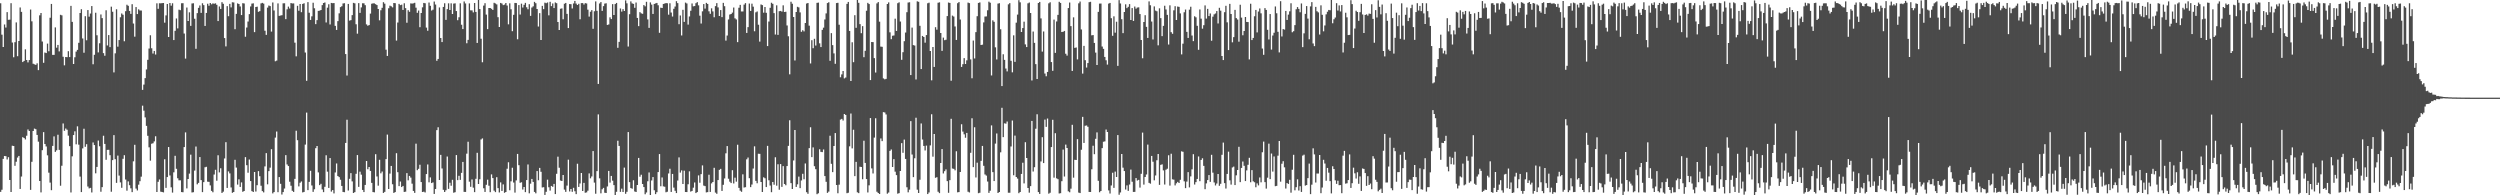<svg xmlns="http://www.w3.org/2000/svg" width="1920" height="150"><path d="M0 2.489h1v144.880H0zM1 26.600h1v119.135H1zM2 36.088h1v85.919H2zM3 18.809h1v100.981H3zM4 21.157h1v98.782H4zM5 9.329h1v113.130H5zM6 15.195h1v105.542H6zM7 15.087h1v123.175H7zM8 2.432h1v145.017H8zM9 32.673h1v79.265H9zM10 43.962h1v68.188H10zM11 32.398h1v94.953H11zM12 17.177h1v107.033H12zM13 43.160h1v77.839H13zM14 31.504h1v88.248H14zM15 5.727h1v139.366H15zM16 9.139h1v126.437H16zM17 47.677h1v57.691H17zM18 46.782h1v59.251H18zM19 37.880h1v69.210H19zM20 46.096h1v58.171H20zM21 47.931h1v51.477H21zM22 46.125h1v54.501H22zM23 7.312h1v138.482H23zM24 16.374h1v107.911H24zM25 48.949h1v51.661H25zM26 49.413h1v49.369H26zM27 49.813h1v49.414H27zM28 48.638h1v54.990H28zM29 53.869h1v54.949H29zM30 11.774h1v127.248H30zM31 9.961h1v137.824H31zM32 31.890h1v83.448H32zM33 48.233h1v53.258H33zM34 40.342h1v70.262H34zM35 40.740h1v71.750H35zM36 33.501h1v85.811H36zM37 39.372h1v93.216H37zM38 13.643h1v126.570H38zM39 3.045h1v143.036H39zM40 42.152h1v69.899H40zM41 42.131h1v62.610H41zM42 21.046h1v95.567H42zM43 36.628h1v78.825H43zM44 34.512h1v68.951H44zM45 39.474h1v75.628H45zM46 11.359h1v131.260H46zM47 11.782h1v115.516H47zM48 43.576h1v51.255H48zM49 50.193h1v50.255H49zM50 43.768h1v54.963H50zM51 43.950h1v55.671H51zM52 39.310h1v64.858H52zM53 43.834h1v68.377H53zM54 4.485h1v143.349H54zM55 16.802h1v103.284H55zM56 49.167h1v54.585H56zM57 43.964h1v56.902H57zM58 39.642h1v71.226H58zM59 38.297h1v58.710H59zM60 32.870h1v78.219H60zM61 9.982h1v125.657H61zM62 7.049h1v140.438H62zM63 29.535h1v84.459H63zM64 40.506h1v58.341H64zM65 12.422h1v100.299H65zM66 30.899h1v79.848H66zM67 7.740h1v135.493H67zM68 12.799h1v131.883H68zM69 10.383h1v133.896H69zM70 4.636h1v143.169H70zM71 49.332h1v60.061H71zM72 42.082h1v69.314H72zM73 9.802h1v123.323H73zM74 27.102h1v101.109H74zM75 40.221h1v67.729H75zM76 33.240h1v79.087H76zM77 11.112h1v136.128H77zM78 13.906h1v129.803H78zM79 40.810h1v63.434H79zM80 42.812h1v67.716H80zM81 7.871h1v114.860H81zM82 34.925h1v80.184H82zM83 26.948h1v88.123H83zM84 36.218h1v82.956H84zM85 5.116h1v142.126H85zM86 8.993h1v113.988H86zM87 55.583h1v48.219H87zM88 40.969h1v81.276H88zM89 7.139h1v133.308H89zM90 35.852h1v83.624H90zM91 30.772h1v104.070H91zM92 13.239h1v126.825H92zM93 10.322h1v133.928H93zM94 11.337h1v110.646H94zM95 31.682h1v87.520H95zM96 8.615h1v129.281H96zM97 3.640h1v142.798H97zM98 4.450h1v134.871H98zM99 8.403h1v133.823H99zM100 10.658h1v133.988H100zM101 3.214h1v144.340H101zM102 18.079h1v105.846H102zM103 28.162h1v83.039H103zM104 5.439h1v139.416H104zM105 10.824h1v135.455H105zM106 7.185h1v134.629H106zM107 8.062h1v131.080H107zM108 8.081h1v127.601H108zM109 69.019h1v12.130H109zM110 64.990h1v19.993H110zM111 60.029h1v30.117H111zM112 53.373h1v43.293H112zM113 45.911h1v58.397H113zM114 37.264h1v75.902H114zM115 27.081h1v96.312H115zM116 37.082h1v73.325H116zM117 41.132h1v68.871H117zM118 39.096h1v69.520H118zM119 41.862h1v62.774H119zM120 2.550h1v144.897H120zM121 6.757h1v132.846H121zM122 2.526h1v135.279H122zM123 2.547h1v144.644H123zM124 2.407h1v145.048H124zM125 2.312h1v145.464H125zM126 17.405h1v104.924H126zM127 11.842h1v132.465H127zM128 3.067h1v132.939H128zM129 28.412h1v84.509H129zM130 2.298h1v132.437H130zM131 4.330h1v139.546H131zM132 2.507h1v145.433H132zM133 30.771h1v101.559H133zM134 23.665h1v96.013H134zM135 14.167h1v115.487H135zM136 21.820h1v115.074H136zM137 7.418h1v131.087H137zM138 7.843h1v130.641H138zM139 2.515h1v144.969H139zM140 2.458h1v145.208H140zM141 25.777h1v87.195H141zM142 45.002h1v56.671H142zM143 5.811h1v138.899H143zM144 16.118h1v121.354H144zM145 9.450h1v123.875H145zM146 19.871h1v98.899H146zM147 2.677h1v145.155H147zM148 2.491h1v145.142H148zM149 14.411h1v116.623H149zM150 37.456h1v75.056H150zM151 10.068h1v131.487H151zM152 6.065h1v134.401H152zM153 4.213h1v116.403H153zM154 9.898h1v128.432H154zM155 2.498h1v145.079H155zM156 3.966h1v135.923H156zM157 19.918h1v108.553H157zM158 9.911h1v118.186H158zM159 2.870h1v136.650H159zM160 4.411h1v135.247H160zM161 2.307h1v140.099H161zM162 3.336h1v143.231H162zM163 2.595h1v145.070H163zM164 2.846h1v131.206H164zM165 2.571h1v127.855H165zM166 3.671h1v135.109H166zM167 16.172h1v103.064H167zM168 4.957h1v127.469H168zM169 6.837h1v122.384H169zM170 1.677h1v146.483H170zM171 2.909h1v144.302H171zM172 29.253h1v92.446H172zM173 35.641h1v73.562H173zM174 4.713h1v139.642H174zM175 12.448h1v119.203H175zM176 2.948h1v130.221H176zM177 5.690h1v138.303H177zM178 1.718h1v146.341H178zM179 1.876h1v145.603H179zM180 22.446h1v100.257H180zM181 10.648h1v118.094H181zM182 2.620h1v139.162H182zM183 3.088h1v134.649H183zM184 4.978h1v138.589H184zM185 11.562h1v128.543H185zM186 2.447h1v144.843H186zM187 2.668h1v144.029H187zM188 28.223h1v92.430H188zM189 21.171h1v105.709H189zM190 16.539h1v116.101H190zM191 10.835h1v111.692H191zM192 4.946h1v134.115H192zM193 2.784h1v144.006H193zM194 2.544h1v144.904H194zM195 24.686h1v107.393H195zM196 5.364h1v141.756H196zM197 5.114h1v137.115H197zM198 9.072h1v122.380H198zM199 8.564h1v126.733H199zM200 2.595h1v140.071H200zM201 2.177h1v144.628H201zM202 2.746h1v145.032H202zM203 23.610h1v104.204H203zM204 26.776h1v90.838H204zM205 5.846h1v135.725H205zM206 4.229h1v127.223H206zM207 4.702h1v124.078H207zM208 24.288h1v90.281H208zM209 1.913h1v146.597H209zM210 8.028h1v139.470H210zM211 47.057h1v58.616H211zM212 46.550h1v54.446H212zM213 2.587h1v145.035H213zM214 12.204h1v123.789H214zM215 11.910h1v129.242H215zM216 11.650h1v137.761H216zM217 2.556h1v144.945H217zM218 2.506h1v142.263H218zM219 14.700h1v104.458H219zM220 7.191h1v119.126H220zM221 5.073h1v122.444H221zM222 6.564h1v133.032H222zM223 2.333h1v140.303H223zM224 2.641h1v143.904H224zM225 2.617h1v144.798H225zM226 32.785h1v104.592H226zM227 43.282h1v57.118H227zM228 4.442h1v103.223H228zM229 8.266h1v134.892H229zM230 3.048h1v137.295H230zM231 9.367h1v129.984H231zM232 3.008h1v144.774H232zM233 2.518h1v144.875H233zM234 40.324h1v70.728H234zM235 62.038h1v24.445H235zM236 1.645h1v144.364H236zM237 9.759h1v129.923H237zM238 15.327h1v115.832H238zM239 12.528h1v129.906H239zM240 2.077h1v145.294H240zM241 6.353h1v139.013H241zM242 18.541h1v95.280H242zM243 15.453h1v96.696H243zM244 8.369h1v124.057H244zM245 8.209h1v133.957H245zM246 7.695h1v133.455H246zM247 3.939h1v141.572H247zM248 2.291h1v145.284H248zM249 1.906h1v141.577H249zM250 17.272h1v101.956H250zM251 5.905h1v125.914H251zM252 3.286h1v141.054H252zM253 18.780h1v102.621H253zM254 2.254h1v144.883H254zM255 2.433h1v143.545H255zM256 2.337h1v146.181H256zM257 19.845h1v112.590H257zM258 22.993h1v102.559H258zM259 16.255h1v118.973H259zM260 10.220h1v125.825H260zM261 5.465h1v132.564H261zM262 4.816h1v137.997H262zM263 2.646h1v144.761H263zM264 2.477h1v145.119H264zM265 41.505h1v68.256H265zM266 58.025h1v33.939H266zM267 3.008h1v143.344H267zM268 15.840h1v121.502H268zM269 15.460h1v117.530H269zM270 11.642h1v127.654H270zM271 2.185h1v146.058H271zM272 2.564h1v144.979H272zM273 18.616h1v114.886H273zM274 25.882h1v93.215H274zM275 2.420h1v141.093H275zM276 9.888h1v121.938H276zM277 5.663h1v128.482H277zM278 2.512h1v143.356H278zM279 2.535h1v144.952H279zM280 3.979h1v138.038H280zM281 18.727h1v104.936H281zM282 19.782h1v110.224H282zM283 19.255h1v108.996H283zM284 10.448h1v120.814H284zM285 2.878h1v137.547H285zM286 2.568h1v144.918H286zM287 2.626h1v145.066H287zM288 3.216h1v115.185H288zM289 3.886h1v131.616H289zM290 6.895h1v135.694H290zM291 15.617h1v107.133H291zM292 7.887h1v125.234H292zM293 5.987h1v125.726H293zM294 1.678h1v146.487H294zM295 2.812h1v144.522H295zM296 38.152h1v84.042H296zM297 42.932h1v60.420H297zM298 6.344h1v138.812H298zM299 4.356h1v128.958H299zM300 4.869h1v122.555H300zM301 5.664h1v135.864H301zM302 2.288h1v145.902H302zM303 2.458h1v145.027H303zM304 31.166h1v86.484H304zM305 17.304h1v114.938H305zM306 2.985h1v139.958H306zM307 3.941h1v135.472H307zM308 3.603h1v140.063H308zM309 7.648h1v135.148H309zM310 2.533h1v144.866H310zM311 6.246h1v140.975H311zM312 17.436h1v115.529H312zM313 7.849h1v130.662H313zM314 9.061h1v126.033H314zM315 2.595h1v133.823H315zM316 2.788h1v138.277H316zM317 2.537h1v144.087H317zM318 2.132h1v145.978H318zM319 5.893h1v104.428H319zM320 9.835h1v120.881H320zM321 8.116h1v121.529H321zM322 20.885h1v105.624H322zM323 9.959h1v129.856H323zM324 5.608h1v141.827H324zM325 2.255h1v144.960H325zM326 2.522h1v145.266H326zM327 21.221h1v112.456H327zM328 23.618h1v102.680H328zM329 1.929h1v138.111H329zM330 4.445h1v131.775H330zM331 8.065h1v132.550H331zM332 7.427h1v132.655H332zM333 1.202h1v147.725H333zM334 3.495h1v141.665H334zM335 46.693h1v53.247H335zM336 45.271h1v52.467H336zM337 5.713h1v132.550H337zM338 29.188h1v89.766H338zM339 32.292h1v97.067H339zM340 5.345h1v140.421H340zM341 2.510h1v144.933H341zM342 15.247h1v130.856H342zM343 7.014h1v113.187H343zM344 2.581h1v142.482H344zM345 7.704h1v132.638H345zM346 2.570h1v140.070H346zM347 10.769h1v127.337H347zM348 2.765h1v145.258H348zM349 2.567h1v145.055H349zM350 8.481h1v110.625H350zM351 15.537h1v122.799H351zM352 13.236h1v121.782H352zM353 2.555h1v135.606H353zM354 18.971h1v113.777H354zM355 22.342h1v102.020H355zM356 1.124h1v146.245H356zM357 2.657h1v144.737H357zM358 33.249h1v84.791H358zM359 30.621h1v78.255H359zM360 2.609h1v136.916H360zM361 7.960h1v135.494H361zM362 7.985h1v129.856H362zM363 9.518h1v134.585H363zM364 2.325h1v145.228H364zM365 9.163h1v128.164H365zM366 32.957h1v84.387H366zM367 0.000h1v141.302H367zM368 6.952h1v130.737H368zM369 29.728h1v77.374H369zM370 47.821h1v58.470H370zM371 4.294h1v140.296H371zM372 2.461h1v144.967H372zM373 11.198h1v130.720H373zM374 22.380h1v115.582H374zM375 6.169h1v136.495H375zM376 6.143h1v141.449H376zM377 6.761h1v127.195H377zM378 7.648h1v129.090H378zM379 2.131h1v144.319H379zM380 2.657h1v144.905H380zM381 3.353h1v132.728H381zM382 13.218h1v131.256H382zM383 20.760h1v127.046H383zM384 2.267h1v137.840H384zM385 2.716h1v143.915H385zM386 3.936h1v137.663H386zM387 3.551h1v144.509H387zM388 2.327h1v145.147H388zM389 4.268h1v125.307H389zM390 18.706h1v105.930H390zM391 2.542h1v143.578H391zM392 7.110h1v132.161H392zM393 23.973h1v104.858H393zM394 11.352h1v128.853H394zM395 2.263h1v145.662H395zM396 2.378h1v136.146H396zM397 30.181h1v88.051H397zM398 3.890h1v122.962H398zM399 11.141h1v129.244H399zM400 2.824h1v137.141H400zM401 5.808h1v139.775H401zM402 3.708h1v139.899H402zM403 2.226h1v145.343H403zM404 5.605h1v132.682H404zM405 7.106h1v119.210H405zM406 3.242h1v145.245H406zM407 12.211h1v128.853H407zM408 5.803h1v131.620H408zM409 4.863h1v134.846H409zM410 1.443h1v145.979H410zM411 2.461h1v146.042H411zM412 6.926h1v124.464H412zM413 20.359h1v118.107H413zM414 10.085h1v118.862H414zM415 30.700h1v101.248H415zM416 4.519h1v139.430H416zM417 6.990h1v136.796H417zM418 2.057h1v147.650H418zM419 2.479h1v144.832H419zM420 1.908h1v136.060H420zM421 11.771h1v132.046H421zM422 1.402h1v144.972H422zM423 4.693h1v138.110H423zM424 2.649h1v140.791H424zM425 6.195h1v135.063H425zM426 1.901h1v147.121H426zM427 2.472h1v131.016H427zM428 16.921h1v103.415H428zM429 23.039h1v105.756H429zM430 6.719h1v131.922H430zM431 6.452h1v132.546H431zM432 14.776h1v119.609H432zM433 2.892h1v142.735H433zM434 2.234h1v145.131H434zM435 10.641h1v131.888H435zM436 21.547h1v101.091H436zM437 3.129h1v143.939H437zM438 3.231h1v141.930H438zM439 6.482h1v140.827H439zM440 2.681h1v141.563H440zM441 0.742h1v146.150H441zM442 2.779h1v146.317H442zM443 3.841h1v121.925H443zM444 2.900h1v140.644H444zM445 14.800h1v126.101H445zM446 2.384h1v130.461H446zM447 2.359h1v144.314H447zM448 3.498h1v136.925H448zM449 2.388h1v145.626H449zM450 2.640h1v145.140H450zM451 7.419h1v139.018H451zM452 12.753h1v120.438H452zM453 9.013h1v127.968H453zM454 7.783h1v127.722H454zM455 22.097h1v93.936H455zM456 8.672h1v131.588H456zM457 1.061h1v147.740H457zM458 8.270h1v123.181H458zM459 64.436h1v23.422H459zM460 2.643h1v134.323H460zM461 1.600h1v146.860H461zM462 8.356h1v136.985H462zM463 4.731h1v139.548H463zM464 2.761h1v145.236H464zM465 2.506h1v145.695H465zM466 19.163h1v124.030H466zM467 18.766h1v112.529H467zM468 13.329h1v126.930H468zM469 14.655h1v120.454H469zM470 3.167h1v135.588H470zM471 11.523h1v130.640H471zM472 3.102h1v146.898H472zM473 2.276h1v145.044H473zM474 36.729h1v71.372H474zM475 32.147h1v79.930H475zM476 6.494h1v140.859H476zM477 8.914h1v135.994H477zM478 7.011h1v140.434H478zM479 8.473h1v120.269H479zM480 0.314h1v148.537H480zM481 2.546h1v144.751H481zM482 35.733h1v65.695H482zM483 10.930h1v128.953H483zM484 1.091h1v143.346H484zM485 2.604h1v142.327H485zM486 2.970h1v135.470H486zM487 6.004h1v141.047H487zM488 1.957h1v145.496H488zM489 13.798h1v128.267H489zM490 20.081h1v101.234H490zM491 9.297h1v126.449H491zM492 10.222h1v123.952H492zM493 10.580h1v130.717H493zM494 3.913h1v139.758H494zM495 4.862h1v144.351H495zM496 1.402h1v146.429H496zM497 14.890h1v124.319H497zM498 21.388h1v111.055H498zM499 1.828h1v148.172H499zM500 3.543h1v135.032H500zM501 10.720h1v125.279H501zM502 3.013h1v143.088H502zM503 2.588h1v146.506H503zM504 2.233h1v145.355H504zM505 4.022h1v128.128H505zM506 25.202h1v93.121H506zM507 5.884h1v137.149H507zM508 6.156h1v130.158H508zM509 3.006h1v140.133H509zM510 2.722h1v140.679H510zM511 2.337h1v145.321H511zM512 2.497h1v144.770H512zM513 11.246h1v121.996H513zM514 2.490h1v127.082H514zM515 9.605h1v137.776H515zM516 12.676h1v120.890H516zM517 6.753h1v137.321H517zM518 5.033h1v141.501H518zM519 0.937h1v147.344H519zM520 2.419h1v136.222H520zM521 18.561h1v102.302H521zM522 11.878h1v120.662H522zM523 27.229h1v103.632H523zM524 7.503h1v133.832H524zM525 16.787h1v114.279H525zM526 2.018h1v145.436H526zM527 2.656h1v144.863H527zM528 18.908h1v122.619H528zM529 12.667h1v118.934H529zM530 8.259h1v138.906H530zM531 2.672h1v143.957H531zM532 4.883h1v139.249H532zM533 4.677h1v135.471H533zM534 2.481h1v145.807H534zM535 1.620h1v145.883H535zM536 4.103h1v130.613H536zM537 12.010h1v128.333H537zM538 18.057h1v115.689H538zM539 8.703h1v118.317H539zM540 3.142h1v139.415H540zM541 6.612h1v136.353H541zM542 2.216h1v145.539H542zM543 2.998h1v144.546H543zM544 8.711h1v125.492H544zM545 10.578h1v136.811H545zM546 6.391h1v134.443H546zM547 8.738h1v131.024H547zM548 13.270h1v115.588H548zM549 4.689h1v143.249H549zM550 2.417h1v146.412H550zM551 5.657h1v132.636H551zM552 12.302h1v118.130H552zM553 7.712h1v121.972H553zM554 13.141h1v133.481H554zM555 2.180h1v139.765H555zM556 4.742h1v132.329H556zM557 31.178h1v86.583H557zM558 27.304h1v84.899H558zM559 14.971h1v122.274H559zM560 11.146h1v128.379H560zM561 10.743h1v129.842H561zM562 9.662h1v121.042H562zM563 5.778h1v135.147H563zM564 14.078h1v122.388H564zM565 14.967h1v124.556H565zM566 32.355h1v78.823H566zM567 5.958h1v138.345H567zM568 3.755h1v142.677H568zM569 8.807h1v138.482H569zM570 8.781h1v125.088H570zM571 3.523h1v140.524H571zM572 2.390h1v141.377H572zM573 25.294h1v97.086H573zM574 20.817h1v100.183H574zM575 2.726h1v134.110H575zM576 8.379h1v135.360H576zM577 2.813h1v138.890H577zM578 5.135h1v124.307H578zM579 24.035h1v88.344H579zM580 9.493h1v129.402H580zM581 8.816h1v131.944H581zM582 18.976h1v99.117H582zM583 31.929h1v86.251H583zM584 3.444h1v136.344H584zM585 3.931h1v143.520H585zM586 9.747h1v126.450H586zM587 5.374h1v131.512H587zM588 9.822h1v133.844H588zM589 35.388h1v76.626H589zM590 16.561h1v121.899H590zM591 5.999h1v136.507H591zM592 2.119h1v145.466H592zM593 2.915h1v136.847H593zM594 10.070h1v131.821H594zM595 26.495h1v94.265H595zM596 4.081h1v138.510H596zM597 26.771h1v99.370H597zM598 8.623h1v137.081H598zM599 8.374h1v117.611H599zM600 8.896h1v134.640H600zM601 4.114h1v123.463H601zM602 9.196h1v132.126H602zM603 9.013h1v133.262H603zM604 19.574h1v107.955H604zM605 27.870h1v84.140H605zM606 57.074h1v35.293H606zM607 1.331h1v139.336H607zM608 2.849h1v142.322H608zM609 13.060h1v110.182H609zM610 46.414h1v53.411H610zM611 9.240h1v134.345H611zM612 5.209h1v136.377H612zM613 5.674h1v129.964H613zM614 9.544h1v134.930H614zM615 24.423h1v114.192H615zM616 23.194h1v110.309H616zM617 24.115h1v113.548H617zM618 17.665h1v107.891H618zM619 2.722h1v144.908H619zM620 2.284h1v146.572H620zM621 19.711h1v94.036H621zM622 48.726h1v49.024H622zM623 30.886h1v89.804H623zM624 36.994h1v76.201H624zM625 29.775h1v97.860H625zM626 34.971h1v94.960H626zM627 2.223h1v146.928H627zM628 1.976h1v146.448H628zM629 33.302h1v81.348H629zM630 36.152h1v80.485H630zM631 22.936h1v93.879H631zM632 21.244h1v93.546H632zM633 14.958h1v120.258H633zM634 10.315h1v129.333H634zM635 2.350h1v145.780H635zM636 1.732h1v145.423H636zM637 46.705h1v57.524H637zM638 25.443h1v100.339H638zM639 34.667h1v97.543H639zM640 41.016h1v71.089H640zM641 48.979h1v53.235H641zM642 2.364h1v139.719H642zM643 2.154h1v146.252H643zM644 19.014h1v122.795H644zM645 59.350h1v32.528H645zM646 57.117h1v34.157H646zM647 54.522h1v38.036H647zM648 60.199h1v27.335H648zM649 59.531h1v28.751H649zM650 2.975h1v145.415H650zM651 1.462h1v146.570H651zM652 23.733h1v88.633H652zM653 62.188h1v24.983H653zM654 32.446h1v81.517H654zM655 47.749h1v51.879H655zM656 11.691h1v123.601H656zM657 21.348h1v102.967H657zM658 0.000h1v147.700H658zM659 2.128h1v146.195H659zM660 18.546h1v109.519H660zM661 25.507h1v102.733H661zM662 20.076h1v117.604H662zM663 43.910h1v64.180H663zM664 39.025h1v86.090H664zM665 8.219h1v129.324H665zM666 2.191h1v145.647H666zM667 3.121h1v139.209H667zM668 61.486h1v29.165H668zM669 32.266h1v97.053H669zM670 32.351h1v100.856H670zM671 44.647h1v61.022H671zM672 55.706h1v35.138H672zM673 2.617h1v144.636H673zM674 1.594h1v146.641H674zM675 16.631h1v132.374H675zM676 35.807h1v70.528H676zM677 35.937h1v72.455H677zM678 60.215h1v25.890H678zM679 60.929h1v25.461H679zM680 60.580h1v27.321H680zM681 3.072h1v145.642H681zM682 1.821h1v146.048H682zM683 24.817h1v91.074H683zM684 30.105h1v84.699H684zM685 27.420h1v100.822H685zM686 27.259h1v94.935H686zM687 14.358h1v117.481H687zM688 23.750h1v110.745H688zM689 2.438h1v146.289H689zM690 1.776h1v146.546H690zM691 16.517h1v114.786H691zM692 45.914h1v64.008H692zM693 40.070h1v77.287H693zM694 31.635h1v75.571H694zM695 24.969h1v97.086H695zM696 9.366h1v134.433H696zM697 1.928h1v145.764H697zM698 1.724h1v143.960H698zM699 57.674h1v35.365H699zM700 21.223h1v97.445H700zM701 34.671h1v101.347H701zM702 34.991h1v86.543H702zM703 61.028h1v29.374H703zM704 1.023h1v144.632H704zM705 1.369h1v146.862H705zM706 19.802h1v118.224H706zM707 53.068h1v41.773H707zM708 27.621h1v79.546H708zM709 28.406h1v83.666H709zM710 32.765h1v82.815H710zM711 26.916h1v84.883H711zM712 2.522h1v146.525H712zM713 2.037h1v145.755H713zM714 39.163h1v72.498H714zM715 61.677h1v26.074H715zM716 36.096h1v84.222H716zM717 51.381h1v51.556H717zM718 20.899h1v115.667H718zM719 22.771h1v113.330H719zM720 2.097h1v145.142H720zM721 1.803h1v146.537H721zM722 25.349h1v99.831H722zM723 39.089h1v75.389H723zM724 28.875h1v104.360H724zM725 30.853h1v100.642H725zM726 30.522h1v99.564H726zM727 12.351h1v126.780H727zM728 1.930h1v146.132H728zM729 2.229h1v136.124H729zM730 61.985h1v29.239H730zM731 11.962h1v117.476H731zM732 12.691h1v117.007H732zM733 20.326h1v110.505H733zM734 30.652h1v85.506H734zM735 2.480h1v145.229H735zM736 1.585h1v145.944H736zM737 14.999h1v117.099H737zM738 51.420h1v44.039H738zM739 49.286h1v51.800H739zM740 44.666h1v58.516H740zM741 49.168h1v56.597H741zM742 46.319h1v55.782H742zM743 2.005h1v145.226H743zM744 2.410h1v145.411H744zM745 45.620h1v71.722H745zM746 60.110h1v30.698H746zM747 31.114h1v97.254H747zM748 44.900h1v52.863H748zM749 24.689h1v111.617H749zM750 12.455h1v112.470H750zM751 2.238h1v146.131H751zM752 1.858h1v146.157H752zM753 34.541h1v88.994H753zM754 34.287h1v77.802H754zM755 17.193h1v110.149H755zM756 12.709h1v121.281H756zM757 12.604h1v122.235H757zM758 7.887h1v131.556H758zM759 1.283h1v146.835H759zM760 2.106h1v144.359H760zM761 57.971h1v38.315H761zM762 15.631h1v116.569H762zM763 16.728h1v122.319H763zM764 36.348h1v73.929H764zM765 45.672h1v56.821H765zM766 2.768h1v145.455H766zM767 2.457h1v144.976H767zM768 22.493h1v94.474H768zM769 66.110h1v16.660H769zM770 41.661h1v63.659H770zM771 45.972h1v48.761H771zM772 52.660h1v42.297H772zM773 54.847h1v38.470H773zM774 3.344h1v144.653H774zM775 2.383h1v145.623H775zM776 46.718h1v65.786H776zM777 55.538h1v37.044H777zM778 27.141h1v107.484H778zM779 47.537h1v56.609H779zM780 17.430h1v118.523H780zM781 11.226h1v125.928H781zM782 0.162h1v148.221H782zM783 1.800h1v145.676H783zM784 24.600h1v108.995H784zM785 21.565h1v103.391H785zM786 16.632h1v124.234H786zM787 34.106h1v75.128H787zM788 36.162h1v85.194H788zM789 2.575h1v141.821H789zM790 1.941h1v146.025H790zM791 10.000h1v132.953H791zM792 61.815h1v31.062H792zM793 24.219h1v107.544H793zM794 32.916h1v95.492H794zM795 49.262h1v49.585H795zM796 60.689h1v27.044H796zM797 2.304h1v145.209H797zM798 1.506h1v147.433H798zM799 14.149h1v109.879H799zM800 39.614h1v65.771H800zM801 24.178h1v101.060H801zM802 56.474h1v35.394H802zM803 58.568h1v38.874H803zM804 55.241h1v35.814H804zM805 2.535h1v146.219H805zM806 1.761h1v146.250H806zM807 47.692h1v65.235H807zM808 54.399h1v37.611H808zM809 15.070h1v121.401H809zM810 40.605h1v61.682H810zM811 16.503h1v120.452H811zM812 11.393h1v126.248H812zM813 1.379h1v147.180H813zM814 2.278h1v146.121H814zM815 24.592h1v114.546H815zM816 24.379h1v90.524H816zM817 23.755h1v111.816H817zM818 41.288h1v69.766H818zM819 42.723h1v70.916H819zM820 6.192h1v140.753H820zM821 1.959h1v145.683H821zM822 20.071h1v124.809H822zM823 54.464h1v41.407H823zM824 13.328h1v123.117H824zM825 36.775h1v85.957H825zM826 36.476h1v86.417H826zM827 45.611h1v61.240H827zM828 2.572h1v145.336H828zM829 1.196h1v147.095H829zM830 22.617h1v92.375H830zM831 56.520h1v33.211H831zM832 35.229h1v74.563H832zM833 46.226h1v50.338H833zM834 51.876h1v44.488H834zM835 48.451h1v48.942H835zM836 1.674h1v145.723H836zM837 1.408h1v146.024H837zM838 27.156h1v102.822H838zM839 26.945h1v84.994H839zM840 32.975h1v85.454H840zM841 40.387h1v66.202H841zM842 49.911h1v51.779H842zM843 9.107h1v129.757H843zM844 2.778h1v144.885H844zM845 2.697h1v144.015H845zM846 35.743h1v78.039H846zM847 37.516h1v71.344H847zM848 43.732h1v64.861H848zM849 46.298h1v53.180H849zM850 49.630h1v51.737H850zM851 2.791h1v143.438H851zM852 2.242h1v146.377H852zM853 13.964h1v128.461H853zM854 27.476h1v105.198H854zM855 12.559h1v131.732H855zM856 25.071h1v106.718H856zM857 16.673h1v119.286H857zM858 50.587h1v53.151H858zM859 0.122h1v149.435H859zM860 2.639h1v145.157H860zM861 14.750h1v103.499H861zM862 25.465h1v103.322H862zM863 9.208h1v122.165H863zM864 3.324h1v142.236H864zM865 6.224h1v136.174H865zM866 5.240h1v141.334H866zM867 3.194h1v138.505H867zM868 15.369h1v114.886H868zM869 6.200h1v133.351H869zM870 16.086h1v131.323H870zM871 5.044h1v142.312H871zM872 6.648h1v130.083H872zM873 5.779h1v132.887H873zM874 5.618h1v132.542H874zM875 10.792h1v133.285H875zM876 30.719h1v102.767H876zM877 44.736h1v57.113H877zM878 16.916h1v124.838H878zM879 11.665h1v124.278H879zM880 20.611h1v113.404H880zM881 29.134h1v81.943H881zM882 1.059h1v139.383H882zM883 4.057h1v137.004H883zM884 16.531h1v103.246H884zM885 30.291h1v93.912H885zM886 4.911h1v133.606H886zM887 8.132h1v126.624H887zM888 8.650h1v114.422H888zM889 34.840h1v83.408H889zM890 6.390h1v135.578H890zM891 13.920h1v112.709H891zM892 27.747h1v98.475H892zM893 19.878h1v110.990H893zM894 4.420h1v137.285H894zM895 7.276h1v123.064H895zM896 11.412h1v118.195H896zM897 34.217h1v85.035H897zM898 4.074h1v138.470H898zM899 24.745h1v93.348H899zM900 25.970h1v111.782H900zM901 7.914h1v130.054H901zM902 4.745h1v137.630H902zM903 15.348h1v125.448H903zM904 5.019h1v134.632H904zM905 5.257h1v135.298H905zM906 10.297h1v127.791H906zM907 41.784h1v74.451H907zM908 33.542h1v83.055H908zM909 9.445h1v129.820H909zM910 7.344h1v137.117H910zM911 24.457h1v115.012H911zM912 29.123h1v103.086H912zM913 7.438h1v136.506H913zM914 5.181h1v130.286H914zM915 27.298h1v102.769H915zM916 31.602h1v86.825H916zM917 12.489h1v129.208H917zM918 13.319h1v126.560H918zM919 19.814h1v117.618H919zM920 38.237h1v81.923H920zM921 7.282h1v131.867H921zM922 14.324h1v108.495H922zM923 21.992h1v99.531H923zM924 19.364h1v108.001H924zM925 4.164h1v141.148H925zM926 14.262h1v126.577H926zM927 6.789h1v131.507H927zM928 12.320h1v122.137H928zM929 10.352h1v129.321H929zM930 31.296h1v87.607H930zM931 12.810h1v119.802H931zM932 10.986h1v129.127H932zM933 10.336h1v132.093H933zM934 8.510h1v132.429H934zM935 18.005h1v115.613H935zM936 5.986h1v136.688H936zM937 8.215h1v132.929H937zM938 42.985h1v75.921H938zM939 46.106h1v63.435H939zM940 9.372h1v131.249H940zM941 4.438h1v140.348H941zM942 17.158h1v116.432H942zM943 38.461h1v77.996H943zM944 2.979h1v135.536H944zM945 10.776h1v130.998H945zM946 32.522h1v96.090H946zM947 28.494h1v99.449H947zM948 7.555h1v134.571H948zM949 13.946h1v120.712H949zM950 15.003h1v115.552H950zM951 32.014h1v80.744H951zM952 3.612h1v136.289H952zM953 13.493h1v115.504H953zM954 27.085h1v96.967H954zM955 23.805h1v103.549H955zM956 13.069h1v125.991H956zM957 16.841h1v114.047H957zM958 16.950h1v109.622H958zM959 45.596h1v75.600H959zM960 2.877h1v137.109H960zM961 30.759h1v99.906H961zM962 29.111h1v110.131H962zM963 12.491h1v127.482H963zM964 7.635h1v136.173H964zM965 24.881h1v115.967H965zM966 8.867h1v133.509H966zM967 6.502h1v129.791H967zM968 10.221h1v129.804H968zM969 37.254h1v79.671H969zM970 42.086h1v66.673H970zM971 6.261h1v133.637H971zM972 7.633h1v137.211H972zM973 22.862h1v113.587H973zM974 30.287h1v80.069H974zM975 10.805h1v126.766H975zM976 38.100h1v79.837H976zM977 27.277h1v104.509H977zM978 25.133h1v95.014H978zM979 4.969h1v138.042H979zM980 10.201h1v132.540H980zM981 24.425h1v95.105H981zM982 40.223h1v68.082H982zM983 0.933h1v138.570H983zM984 28.013h1v97.740H984zM985 22.314h1v101.469H985zM986 22.733h1v105.780H986zM987 8.398h1v136.392H987zM988 15.292h1v125.300H988zM989 11.216h1v130.048H989zM990 8.726h1v129.343H990zM991 2.509h1v145.455H991zM992 24.764h1v105.609H992zM993 23.951h1v94.932H993zM994 19.302h1v126.892H994zM995 7.097h1v136.690H995zM996 5.443h1v132.284H996zM997 6.832h1v139.509H997zM998 9.441h1v133.561H998zM999 2.653h1v144.775H999zM1000 36.198h1v83.287H1000zM1001 25.577h1v93.196H1001zM1002 10.647h1v131.883H1002zM1003 4.680h1v137.469H1003zM1004 14.294h1v122.500H1004zM1005 30.154h1v95.505H1005zM1006 4.913h1v144.161H1006zM1007 1.659h1v140.141H1007zM1008 33.356h1v80.567H1008zM1009 35.450h1v83.130H1009zM1010 5.257h1v134.910H1010zM1011 8.647h1v124.635H1011zM1012 9.547h1v123.751H1012zM1013 26.511h1v92.511H1013zM1014 4.093h1v144.302H1014zM1015 11.355h1v132.653H1015zM1016 24.039h1v98.685H1016zM1017 19.546h1v106.055H1017zM1018 10.984h1v127.811H1018zM1019 8.999h1v119.952H1019zM1020 7.637h1v124.951H1020zM1021 7.890h1v131.196H1021zM1022 0.000h1v148.530H1022zM1023 17.843h1v109.853H1023zM1024 14.781h1v115.016H1024zM1025 13.475h1v125.031H1025zM1026 2.433h1v138.787H1026zM1027 8.071h1v130.710H1027zM1028 4.156h1v138.094H1028zM1029 8.820h1v133.322H1029zM1030 3.896h1v144.483H1030zM1031 40.315h1v79.261H1031zM1032 32.821h1v83.027H1032zM1033 9.783h1v131.296H1033zM1034 13.293h1v127.438H1034zM1035 26.935h1v111.368H1035zM1036 26.787h1v91.777H1036zM1037 0.145h1v144.209H1037zM1038 3.173h1v137.547H1038zM1039 36.934h1v91.849H1039zM1040 21.926h1v111.169H1040zM1041 8.230h1v128.864H1041zM1042 9.214h1v123.077H1042zM1043 15.959h1v125.195H1043zM1044 9.393h1v126.100H1044zM1045 2.947h1v143.713H1045zM1046 11.121h1v118.254H1046zM1047 25.344h1v104.414H1047zM1048 11.471h1v121.419H1048zM1049 11.006h1v131.742H1049zM1050 11.972h1v123.362H1050zM1051 10.437h1v131.649H1051zM1052 10.662h1v130.291H1052zM1053 3.298h1v141.984H1053zM1054 14.506h1v105.465H1054zM1055 32.813h1v89.043H1055zM1056 7.771h1v130.253H1056zM1057 13.435h1v126.247H1057zM1058 0.222h1v146.729H1058zM1059 5.250h1v140.553H1059zM1060 11.008h1v133.883H1060zM1061 3.494h1v144.733H1061zM1062 39.172h1v76.594H1062zM1063 43.292h1v59.563H1063zM1064 10.138h1v130.051H1064zM1065 15.950h1v124.162H1065zM1066 38.044h1v89.836H1066zM1067 39.105h1v66.601H1067zM1068 2.744h1v141.815H1068zM1069 13.862h1v132.287H1069zM1070 41.151h1v72.374H1070zM1071 29.044h1v87.080H1071zM1072 9.724h1v129.847H1072zM1073 20.122h1v112.056H1073zM1074 11.656h1v120.512H1074zM1075 29.781h1v89.041H1075zM1076 2.534h1v142.510H1076zM1077 19.733h1v109.394H1077zM1078 30.484h1v86.131H1078zM1079 11.384h1v111.357H1079zM1080 5.737h1v138.563H1080zM1081 16.173h1v123.681H1081zM1082 13.614h1v124.328H1082zM1083 6.253h1v131.845H1083zM1084 3.643h1v142.382H1084zM1085 20.836h1v115.092H1085zM1086 30.604h1v96.119H1086zM1087 9.262h1v126.796H1087zM1088 2.451h1v146.358H1088zM1089 8.087h1v135.176H1089zM1090 4.577h1v124.679H1090zM1091 8.543h1v136.830H1091zM1092 2.403h1v143.260H1092zM1093 10.289h1v119.715H1093zM1094 18.411h1v103.098H1094zM1095 2.487h1v144.687H1095zM1096 8.574h1v135.184H1096zM1097 13.372h1v130.356H1097zM1098 19.898h1v112.458H1098zM1099 35.379h1v80.728H1099zM1100 63.990h1v20.596H1100zM1101 63.298h1v24.250H1101zM1102 58.561h1v32.232H1102zM1103 51.624h1v46.124H1103zM1104 45.342h1v60.503H1104zM1105 36.984h1v76.527H1105zM1106 26.612h1v96.126H1106zM1107 36.993h1v72.654H1107zM1108 40.987h1v68.897H1108zM1109 38.932h1v69.368H1109zM1110 41.704h1v62.577H1110zM1111 13.963h1v114.109H1111zM1112 24.120h1v107.483H1112zM1113 19.143h1v101.220H1113zM1114 26.421h1v99.684H1114zM1115 34.222h1v86.945H1115zM1116 23.363h1v103.072H1116zM1117 26.420h1v90.103H1117zM1118 9.040h1v132.045H1118zM1119 9.655h1v135.081H1119zM1120 21.226h1v121.320H1120zM1121 7.913h1v127.608H1121zM1122 14.411h1v121.818H1122zM1123 9.132h1v116.509H1123zM1124 11.016h1v131.339H1124zM1125 8.386h1v133.219H1125zM1126 25.730h1v94.273H1126zM1127 21.474h1v101.959H1127zM1128 8.781h1v131.574H1128zM1129 10.741h1v128.517H1129zM1130 38.812h1v81.473H1130zM1131 41.720h1v62.119H1131zM1132 10.166h1v130.927H1132zM1133 23.629h1v118.349H1133zM1134 15.227h1v120.327H1134zM1135 9.152h1v124.794H1135zM1136 13.807h1v115.778H1136zM1137 13.730h1v117.508H1137zM1138 0.813h1v146.564H1138zM1139 6.417h1v140.171H1139zM1140 2.697h1v142.869H1140zM1141 5.860h1v140.015H1141zM1142 14.403h1v120.554H1142zM1143 14.137h1v122.110H1143zM1144 26.282h1v97.602H1144zM1145 2.544h1v144.972H1145zM1146 2.396h1v145.694H1146zM1147 3.697h1v140.586H1147zM1148 9.596h1v122.495H1148zM1149 2.536h1v144.918H1149zM1150 2.539h1v143.323H1150zM1151 7.394h1v134.363H1151zM1152 2.787h1v135.593H1152zM1153 1.360h1v144.891H1153zM1154 1.893h1v146.064H1154zM1155 2.683h1v131.318H1155zM1156 10.668h1v122.883H1156zM1157 19.634h1v124.916H1157zM1158 19.342h1v110.104H1158zM1159 6.757h1v138.361H1159zM1160 16.336h1v123.801H1160zM1161 1.327h1v146.882H1161zM1162 2.767h1v145.052H1162zM1163 4.056h1v131.530H1163zM1164 12.317h1v120.397H1164zM1165 2.497h1v142.017H1165zM1166 9.502h1v128.150H1166zM1167 6.134h1v127.454H1167zM1168 1.703h1v144.908H1168zM1169 2.131h1v146.654H1169zM1170 2.909h1v143.794H1170zM1171 21.631h1v116.094H1171zM1172 11.278h1v121.008H1172zM1173 2.254h1v138.299H1173zM1174 1.549h1v137.016H1174zM1175 3.097h1v138.607H1175zM1176 7.455h1v132.821H1176zM1177 2.314h1v146.442H1177zM1178 2.690h1v143.974H1178zM1179 20.946h1v106.181H1179zM1180 3.409h1v144.120H1180zM1181 4.270h1v139.676H1181zM1182 8.585h1v119.259H1182zM1183 9.716h1v130.254H1183zM1184 2.344h1v144.380H1184zM1185 1.722h1v146.649H1185zM1186 10.701h1v118.315H1186zM1187 5.748h1v134.958H1187zM1188 2.318h1v141.979H1188zM1189 2.323h1v131.036H1189zM1190 2.130h1v145.547H1190zM1191 2.778h1v141.331H1191zM1192 2.735h1v146.080H1192zM1193 2.514h1v144.975H1193zM1194 3.192h1v144.558H1194zM1195 5.277h1v135.240H1195zM1196 2.917h1v132.605H1196zM1197 5.906h1v126.016H1197zM1198 9.333h1v126.037H1198zM1199 21.404h1v112.972H1199zM1200 0.776h1v146.470H1200zM1201 13.515h1v132.233H1201zM1202 53.599h1v37.947H1202zM1203 50.518h1v45.801H1203zM1204 4.774h1v142.762H1204zM1205 4.628h1v141.560H1205zM1206 2.515h1v134.385H1206zM1207 8.174h1v134.920H1207zM1208 1.973h1v145.568H1208zM1209 2.521h1v144.860H1209zM1210 21.340h1v100.502H1210zM1211 3.554h1v134.280H1211zM1212 5.798h1v130.964H1212zM1213 2.258h1v141.251H1213zM1214 2.341h1v139.037H1214zM1215 3.660h1v142.278H1215zM1216 2.004h1v145.523H1216zM1217 30.895h1v94.061H1217zM1218 47.312h1v54.659H1218zM1219 4.957h1v106.297H1219zM1220 5.423h1v142.224H1220zM1221 3.732h1v139.120H1221zM1222 18.578h1v109.768H1222zM1223 1.008h1v146.572H1223zM1224 3.374h1v144.043H1224zM1225 37.697h1v76.781H1225zM1226 34.955h1v70.496H1226zM1227 2.522h1v143.167H1227zM1228 4.476h1v135.922H1228zM1229 15.413h1v125.474H1229zM1230 3.609h1v140.239H1230zM1231 2.807h1v145.152H1231zM1232 10.771h1v130.831H1232zM1233 21.291h1v97.265H1233zM1234 24.222h1v109.303H1234zM1235 7.014h1v126.371H1235zM1236 10.905h1v128.621H1236zM1237 4.324h1v132.040H1237zM1238 4.845h1v138.760H1238zM1239 1.978h1v146.935H1239zM1240 2.944h1v144.455H1240zM1241 23.444h1v113.819H1241zM1242 4.887h1v140.856H1242zM1243 2.421h1v141.452H1243zM1244 28.271h1v93.825H1244zM1245 2.521h1v138.481H1245zM1246 7.143h1v142.601H1246zM1247 1.973h1v145.190H1247zM1248 7.576h1v109.177H1248zM1249 12.317h1v125.917H1249zM1250 4.923h1v142.145H1250zM1251 5.910h1v133.482H1251zM1252 4.605h1v136.419H1252zM1253 4.353h1v138.153H1253zM1254 3.505h1v144.173H1254zM1255 2.464h1v144.432H1255zM1256 12.507h1v117.827H1256zM1257 26.109h1v108.519H1257zM1258 7.397h1v140.356H1258zM1259 9.804h1v118.545H1259zM1260 11.509h1v113.657H1260zM1261 6.843h1v133.566H1261zM1262 1.726h1v145.968H1262zM1263 7.612h1v140.317H1263zM1264 30.746h1v93.638H1264zM1265 36.332h1v72.956H1265zM1266 4.303h1v132.334H1266zM1267 9.716h1v119.486H1267zM1268 2.567h1v134.718H1268zM1269 3.787h1v140.853H1269zM1270 1.776h1v145.679H1270zM1271 6.357h1v136.911H1271zM1272 21.418h1v110.017H1272zM1273 3.803h1v143.030H1273zM1274 2.243h1v145.520H1274zM1275 8.409h1v136.195H1275zM1276 3.006h1v136.978H1276zM1277 1.371h1v146.459H1277zM1278 2.238h1v146.521H1278zM1279 3.139h1v136.579H1279zM1280 2.521h1v134.575H1280zM1281 11.117h1v132.504H1281zM1282 15.394h1v130.539H1282zM1283 2.481h1v145.906H1283zM1284 2.342h1v141.533H1284zM1285 2.614h1v145.135H1285zM1286 2.142h1v145.518H1286zM1287 1.769h1v136.742H1287zM1288 17.360h1v119.708H1288zM1289 6.822h1v138.433H1289zM1290 12.041h1v125.393H1290zM1291 24.669h1v95.278H1291zM1292 3.385h1v137.386H1292zM1293 2.050h1v146.780H1293zM1294 5.553h1v138.142H1294zM1295 28.828h1v92.375H1295zM1296 10.658h1v124.478H1296zM1297 2.397h1v137.464H1297zM1298 2.242h1v133.178H1298zM1299 6.990h1v133.970H1299zM1300 4.074h1v141.524H1300zM1301 2.423h1v145.999H1301zM1302 16.483h1v127.334H1302zM1303 26.435h1v97.978H1303zM1304 18.482h1v121.429H1304zM1305 4.027h1v127.855H1305zM1306 7.751h1v129.270H1306zM1307 6.749h1v130.373H1307zM1308 1.049h1v145.308H1308zM1309 3.936h1v143.380H1309zM1310 20.481h1v92.355H1310zM1311 20.308h1v119.664H1311zM1312 20.011h1v115.517H1312zM1313 2.834h1v124.419H1313zM1314 2.593h1v139.818H1314zM1315 4.931h1v137.461H1315zM1316 2.324h1v145.053H1316zM1317 2.336h1v145.098H1317zM1318 7.393h1v126.934H1318zM1319 26.863h1v90.913H1319zM1320 2.140h1v142.656H1320zM1321 2.436h1v135.299H1321zM1322 18.408h1v109.113H1322zM1323 8.922h1v134.658H1323zM1324 1.075h1v147.486H1324zM1325 5.759h1v132.508H1325zM1326 49.177h1v56.314H1326zM1327 33.020h1v80.393H1327zM1328 2.119h1v146.185H1328zM1329 6.381h1v131.764H1329zM1330 14.224h1v120.616H1330zM1331 1.784h1v141.558H1331zM1332 2.483h1v144.957H1332zM1333 28.669h1v107.970H1333zM1334 26.783h1v91.343H1334zM1335 8.409h1v139.653H1335zM1336 16.319h1v116.094H1336zM1337 3.886h1v140.930H1337zM1338 7.852h1v131.634H1338zM1339 1.590h1v147.925H1339zM1340 1.972h1v145.049H1340zM1341 26.465h1v86.780H1341zM1342 16.011h1v108.554H1342zM1343 18.254h1v115.617H1343zM1344 16.189h1v103.721H1344zM1345 4.855h1v132.970H1345zM1346 26.979h1v88.478H1346zM1347 0.370h1v149.453H1347zM1348 2.486h1v144.945H1348zM1349 30.075h1v88.083H1349zM1350 13.893h1v126.841H1350zM1351 3.144h1v140.972H1351zM1352 8.729h1v120.196H1352zM1353 31.050h1v88.096H1353zM1354 9.932h1v130.162H1354zM1355 2.275h1v146.246H1355zM1356 17.987h1v122.172H1356zM1357 43.465h1v67.051H1357zM1358 3.530h1v141.942H1358zM1359 5.779h1v136.832H1359zM1360 13.058h1v122.969H1360zM1361 7.885h1v109.626H1361zM1362 47.065h1v64.248H1362zM1363 52.034h1v42.884H1363zM1364 23.575h1v101.075H1364zM1365 22.945h1v114.110H1365zM1366 9.662h1v133.064H1366zM1367 10.272h1v129.598H1367zM1368 10.318h1v114.568H1368zM1369 9.697h1v127.586H1369zM1370 9.227h1v121.796H1370zM1371 8.755h1v109.079H1371zM1372 6.221h1v136.640H1372zM1373 15.007h1v117.565H1373zM1374 5.570h1v130.137H1374zM1375 20.849h1v114.384H1375zM1376 7.684h1v133.614H1376zM1377 9.392h1v129.717H1377zM1378 37.171h1v83.218H1378zM1379 46.142h1v54.276H1379zM1380 8.565h1v131.211H1380zM1381 19.500h1v110.501H1381zM1382 14.204h1v121.827H1382zM1383 12.783h1v127.703H1383zM1384 16.958h1v111.878H1384zM1385 4.845h1v143.889H1385zM1386 2.106h1v145.549H1386zM1387 4.238h1v140.240H1387zM1388 2.438h1v145.016H1388zM1389 2.759h1v144.091H1389zM1390 8.363h1v137.224H1390zM1391 20.396h1v114.876H1391zM1392 23.737h1v107.497H1392zM1393 2.380h1v145.068H1393zM1394 2.114h1v146.455H1394zM1395 15.335h1v121.734H1395zM1396 14.378h1v112.383H1396zM1397 4.429h1v141.738H1397zM1398 7.863h1v120.452H1398zM1399 4.463h1v137.505H1399zM1400 2.621h1v140.953H1400zM1401 2.520h1v145.364H1401zM1402 2.553h1v145.560H1402zM1403 4.874h1v131.845H1403zM1404 8.129h1v127.978H1404zM1405 10.358h1v128.417H1405zM1406 9.149h1v113.866H1406zM1407 6.003h1v139.479H1407zM1408 5.825h1v135.073H1408zM1409 1.103h1v146.334H1409zM1410 2.353h1v145.153H1410zM1411 2.403h1v141.898H1411zM1412 3.016h1v130.776H1412zM1413 3.570h1v143.577H1413zM1414 4.728h1v136.326H1414zM1415 5.589h1v130.068H1415zM1416 5.751h1v135.362H1416zM1417 1.064h1v147.712H1417zM1418 9.231h1v119.348H1418zM1419 28.246h1v93.937H1419zM1420 14.937h1v111.747H1420zM1421 7.058h1v116.419H1421zM1422 8.169h1v130.883H1422zM1423 21.994h1v109.814H1423zM1424 3.694h1v145.232H1424zM1425 1.951h1v145.573H1425zM1426 12.769h1v131.759H1426zM1427 16.833h1v116.215H1427zM1428 1.680h1v146.438H1428zM1429 2.507h1v141.389H1429zM1430 4.534h1v140.227H1430zM1431 4.860h1v135.609H1431zM1432 2.998h1v145.541H1432zM1433 2.623h1v144.766H1433zM1434 4.665h1v129.598H1434zM1435 4.991h1v134.311H1435zM1436 5.205h1v138.567H1436zM1437 9.759h1v111.791H1437zM1438 7.245h1v135.454H1438zM1439 9.323h1v130.037H1439zM1440 1.835h1v145.611H1440zM1441 2.446h1v145.098H1441zM1442 6.797h1v135.771H1442zM1443 8.757h1v126.443H1443zM1444 4.333h1v140.887H1444zM1445 5.987h1v132.310H1445zM1446 23.975h1v97.794H1446zM1447 6.300h1v139.674H1447zM1448 0.852h1v145.972H1448zM1449 14.327h1v116.486H1449zM1450 59.684h1v30.200H1450zM1451 4.132h1v129.944H1451zM1452 1.225h1v146.102H1452zM1453 4.204h1v134.480H1453zM1454 3.246h1v138.215H1454zM1455 4.218h1v142.528H1455zM1456 2.460h1v145.930H1456zM1457 19.059h1v114.853H1457zM1458 12.671h1v114.323H1458zM1459 2.858h1v123.685H1459zM1460 2.789h1v119.378H1460zM1461 3.201h1v139.501H1461zM1462 2.422h1v140.487H1462zM1463 0.658h1v148.099H1463zM1464 2.041h1v145.657H1464zM1465 29.862h1v77.705H1465zM1466 43.753h1v72.758H1466zM1467 1.698h1v142.332H1467zM1468 6.128h1v134.620H1468zM1469 7.868h1v137.641H1469zM1470 6.350h1v138.584H1470zM1471 2.633h1v147.213H1471zM1472 2.998h1v144.932H1472zM1473 37.793h1v72.028H1473zM1474 10.606h1v129.067H1474zM1475 0.338h1v142.827H1475zM1476 6.397h1v135.328H1476zM1477 17.453h1v122.809H1477zM1478 0.000h1v145.676H1478zM1479 0.000h1v148.632H1479zM1480 7.435h1v132.666H1480zM1481 8.079h1v130.281H1481zM1482 13.609h1v127.890H1482zM1483 7.500h1v133.948H1483zM1484 4.776h1v132.611H1484zM1485 2.548h1v140.030H1485zM1486 1.783h1v144.993H1486zM1487 1.083h1v147.217H1487zM1488 13.502h1v125.526H1488zM1489 22.782h1v119.183H1489zM1490 4.313h1v138.715H1490zM1491 5.689h1v136.910H1491zM1492 4.714h1v133.920H1492zM1493 13.795h1v124.017H1493zM1494 2.335h1v146.432H1494zM1495 1.441h1v146.008H1495zM1496 4.549h1v123.967H1496zM1497 20.380h1v106.962H1497zM1498 5.893h1v126.370H1498zM1499 5.380h1v131.718H1499zM1500 4.234h1v135.423H1500zM1501 3.987h1v135.839H1501zM1502 2.375h1v145.230H1502zM1503 6.261h1v141.623H1503zM1504 4.618h1v137.363H1504zM1505 8.186h1v130.156H1505zM1506 9.417h1v138.620H1506zM1507 7.527h1v133.975H1507zM1508 33.753h1v107.407H1508zM1509 6.780h1v139.985H1509zM1510 0.631h1v146.871H1510zM1511 7.582h1v126.661H1511zM1512 21.394h1v109.170H1512zM1513 9.818h1v118.597H1513zM1514 19.671h1v119.579H1514zM1515 10.084h1v122.632H1515zM1516 14.086h1v118.251H1516zM1517 2.739h1v142.753H1517zM1518 2.105h1v145.497H1518zM1519 13.306h1v127.005H1519zM1520 7.042h1v136.194H1520zM1521 2.455h1v145.264H1521zM1522 3.877h1v140.596H1522zM1523 2.224h1v142.996H1523zM1524 5.373h1v140.107H1524zM1525 1.353h1v147.119H1525zM1526 2.368h1v145.609H1526zM1527 3.031h1v135.209H1527zM1528 11.711h1v130.720H1528zM1529 3.243h1v138.323H1529zM1530 2.526h1v130.806H1530zM1531 3.905h1v143.835H1531zM1532 4.935h1v139.437H1532zM1533 2.548h1v145.469H1533zM1534 2.674h1v144.724H1534zM1535 1.473h1v145.744H1535zM1536 7.876h1v139.693H1536zM1537 6.451h1v128.993H1537zM1538 4.467h1v138.201H1538zM1539 5.980h1v132.117H1539zM1540 6.811h1v140.260H1540zM1541 2.280h1v146.809H1541zM1542 26.197h1v107.313H1542zM1543 5.846h1v123.046H1543zM1544 10.127h1v131.665H1544zM1545 6.655h1v133.509H1545zM1546 6.414h1v141.831H1546zM1547 5.791h1v139.646H1547zM1548 4.418h1v143.554H1548zM1549 2.776h1v145.474H1549zM1550 15.707h1v117.138H1550zM1551 13.382h1v117.173H1551zM1552 10.057h1v136.695H1552zM1553 16.496h1v108.795H1553zM1554 4.131h1v135.570H1554zM1555 7.928h1v128.269H1555zM1556 0.884h1v146.456H1556zM1557 2.469h1v140.010H1557zM1558 2.444h1v134.606H1558zM1559 18.750h1v121.373H1559zM1560 1.848h1v145.529H1560zM1561 2.512h1v141.023H1561zM1562 2.409h1v139.978H1562zM1563 4.697h1v138.567H1563zM1564 2.337h1v145.066H1564zM1565 2.646h1v143.998H1565zM1566 34.390h1v84.013H1566zM1567 21.103h1v115.333H1567zM1568 3.098h1v132.075H1568zM1569 11.746h1v106.334H1569zM1570 40.480h1v70.265H1570zM1571 7.100h1v138.684H1571zM1572 1.128h1v147.531H1572zM1573 27.289h1v106.101H1573zM1574 51.657h1v49.885H1574zM1575 3.436h1v144.434H1575zM1576 8.827h1v124.545H1576zM1577 14.712h1v127.097H1577zM1578 3.168h1v127.729H1578zM1579 1.556h1v145.171H1579zM1580 2.000h1v145.083H1580zM1581 26.458h1v92.201H1581zM1582 27.105h1v101.074H1582zM1583 2.093h1v142.926H1583zM1584 3.316h1v137.895H1584zM1585 3.938h1v141.050H1585zM1586 10.726h1v125.995H1586zM1587 0.360h1v149.216H1587zM1588 1.927h1v138.792H1588zM1589 22.339h1v97.898H1589zM1590 2.560h1v139.787H1590zM1591 15.503h1v122.314H1591zM1592 2.097h1v136.694H1592zM1593 13.723h1v123.775H1593zM1594 7.218h1v133.948H1594zM1595 0.487h1v149.077H1595zM1596 5.517h1v134.706H1596zM1597 29.097h1v89.302H1597zM1598 5.848h1v138.614H1598zM1599 4.436h1v142.804H1599zM1600 11.970h1v119.352H1600zM1601 43.897h1v57.532H1601zM1602 3.844h1v141.837H1602zM1603 2.423h1v146.093H1603zM1604 12.398h1v115.360H1604zM1605 42.572h1v70.848H1605zM1606 0.000h1v144.246H1606zM1607 8.068h1v128.999H1607zM1608 10.992h1v129.710H1608zM1609 7.015h1v136.587H1609zM1610 2.971h1v145.062H1610zM1611 2.244h1v145.929H1611zM1612 11.691h1v118.779H1612zM1613 5.497h1v130.163H1613zM1614 8.807h1v134.425H1614zM1615 10.454h1v122.047H1615zM1616 1.833h1v140.580H1616zM1617 16.585h1v125.191H1617zM1618 1.314h1v147.168H1618zM1619 2.032h1v139.372H1619zM1620 3.778h1v142.221H1620zM1621 32.405h1v97.078H1621zM1622 10.347h1v134.388H1622zM1623 4.036h1v138.080H1623zM1624 2.423h1v137.667H1624zM1625 2.250h1v139.948H1625zM1626 2.498h1v145.371H1626zM1627 2.362h1v134.586H1627zM1628 54.595h1v47.354H1628zM1629 0.345h1v141.802H1629zM1630 10.969h1v120.737H1630zM1631 20.456h1v113.990H1631zM1632 43.894h1v64.298H1632zM1633 1.253h1v143.446H1633zM1634 1.289h1v146.586H1634zM1635 21.564h1v105.565H1635zM1636 31.875h1v87.304H1636zM1637 1.817h1v132.993H1637zM1638 10.799h1v131.486H1638zM1639 2.631h1v140.090H1639zM1640 6.261h1v125.297H1640zM1641 2.581h1v145.690H1641zM1642 2.289h1v145.132H1642zM1643 11.017h1v119.506H1643zM1644 12.537h1v125.924H1644zM1645 4.562h1v143.667H1645zM1646 13.234h1v127.021H1646zM1647 5.231h1v140.495H1647zM1648 11.658h1v121.133H1648zM1649 1.741h1v147.464H1649zM1650 14.281h1v126.023H1650zM1651 2.901h1v140.217H1651zM1652 22.376h1v111.128H1652zM1653 12.663h1v116.963H1653zM1654 19.843h1v114.098H1654zM1655 12.011h1v119.357H1655zM1656 8.810h1v132.964H1656zM1657 2.446h1v145.114H1657zM1658 2.880h1v132.687H1658zM1659 41.281h1v66.086H1659zM1660 13.290h1v132.941H1660zM1661 3.552h1v144.840H1661zM1662 9.012h1v118.312H1662zM1663 15.200h1v121.714H1663zM1664 4.184h1v142.355H1664zM1665 1.068h1v147.946H1665zM1666 20.255h1v104.080H1666zM1667 18.234h1v124.594H1667zM1668 8.865h1v133.093H1668zM1669 14.505h1v112.545H1669zM1670 3.404h1v136.947H1670zM1671 17.522h1v114.750H1671zM1672 2.662h1v144.886H1672zM1673 1.834h1v146.776H1673zM1674 19.313h1v105.038H1674zM1675 14.112h1v101.960H1675zM1676 5.977h1v124.139H1676zM1677 7.267h1v129.861H1677zM1678 2.696h1v138.101H1678zM1679 6.372h1v123.052H1679zM1680 1.009h1v146.285H1680zM1681 8.248h1v138.158H1681zM1682 2.405h1v140.092H1682zM1683 26.152h1v104.475H1683zM1684 9.077h1v135.579H1684zM1685 3.826h1v134.855H1685zM1686 12.166h1v121.662H1686zM1687 4.639h1v139.695H1687zM1688 1.994h1v145.122H1688zM1689 3.239h1v136.705H1689zM1690 29.117h1v91.078H1690zM1691 14.776h1v111.991H1691zM1692 4.908h1v136.489H1692zM1693 14.352h1v123.692H1693zM1694 30.732h1v80.973H1694zM1695 2.021h1v146.320H1695zM1696 2.219h1v146.221H1696zM1697 29.760h1v99.924H1697zM1698 61.638h1v26.362H1698zM1699 7.145h1v118.020H1699zM1700 28.394h1v92.773H1700zM1701 27.279h1v80.801H1701zM1702 20.127h1v105.957H1702zM1703 2.754h1v146.545H1703zM1704 1.070h1v146.158H1704zM1705 21.002h1v97.494H1705zM1706 14.362h1v121.678H1706zM1707 5.376h1v139.949H1707zM1708 6.182h1v137.772H1708zM1709 2.697h1v144.462H1709zM1710 3.800h1v141.118H1710zM1711 3.167h1v145.039H1711zM1712 11.363h1v134.789H1712zM1713 40.688h1v70.439H1713zM1714 39.289h1v73.655H1714zM1715 3.632h1v134.721H1715zM1716 4.025h1v137.831H1716zM1717 12.464h1v132.147H1717zM1718 0.000h1v142.014H1718zM1719 2.121h1v145.703H1719zM1720 7.812h1v117.997H1720zM1721 59.882h1v34.695H1721zM1722 2.412h1v141.435H1722zM1723 2.538h1v142.595H1723zM1724 18.336h1v110.564H1724zM1725 8.632h1v123.347H1725zM1726 2.917h1v144.442H1726zM1727 2.383h1v145.135H1727zM1728 17.392h1v95.750H1728zM1729 28.853h1v96.759H1729zM1730 7.336h1v126.214H1730zM1731 9.206h1v128.389H1731zM1732 2.063h1v139.864H1732zM1733 3.310h1v144.262H1733zM1734 1.729h1v147.371H1734zM1735 1.995h1v145.012H1735zM1736 23.072h1v109.165H1736zM1737 19.340h1v116.624H1737zM1738 8.500h1v133.002H1738zM1739 20.843h1v121.165H1739zM1740 9.407h1v133.585H1740zM1741 11.424h1v130.984H1741zM1742 1.560h1v145.316H1742zM1743 9.433h1v133.895H1743zM1744 5.043h1v141.173H1744zM1745 25.249h1v97.797H1745zM1746 9.503h1v130.669H1746zM1747 6.749h1v133.328H1747zM1748 3.355h1v135.488H1748zM1749 4.853h1v139.282H1749zM1750 2.693h1v146.044H1750zM1751 21.679h1v113.461H1751zM1752 44.425h1v55.334H1752zM1753 3.381h1v130.489H1753zM1754 25.521h1v115.131H1754zM1755 27.766h1v94.330H1755zM1756 28.434h1v96.405H1756zM1757 0.403h1v145.194H1757zM1758 2.362h1v146.183H1758zM1759 32.558h1v86.658H1759zM1760 41.956h1v71.232H1760zM1761 3.043h1v130.886H1761zM1762 13.233h1v107.688H1762zM1763 2.592h1v135.765H1763zM1764 2.034h1v136.348H1764zM1765 2.140h1v146.986H1765zM1766 2.666h1v145.459H1766zM1767 17.416h1v101.942H1767zM1768 4.251h1v112.971H1768zM1769 1.868h1v135.303H1769zM1770 3.309h1v129.956H1770zM1771 4.808h1v143.489H1771zM1772 7.674h1v131.255H1772zM1773 1.250h1v148.750H1773zM1774 8.460h1v132.861H1774zM1775 3.221h1v142.252H1775zM1776 8.370h1v117.076H1776zM1777 6.106h1v140.955H1777zM1778 9.988h1v118.476H1778zM1779 5.013h1v137.090H1779zM1780 1.785h1v138.525H1780zM1781 2.487h1v146.073H1781zM1782 26.503h1v107.376H1782zM1783 29.721h1v93.592H1783zM1784 2.404h1v142.752H1784zM1785 2.560h1v141.884H1785zM1786 8.190h1v137.557H1786zM1787 15.110h1v125.404H1787zM1788 4.139h1v144.171H1788zM1789 2.403h1v146.697H1789zM1790 30.329h1v90.331H1790zM1791 20.735h1v106.252H1791zM1792 6.211h1v134.159H1792zM1793 15.207h1v119.092H1793zM1794 6.389h1v130.714H1794zM1795 12.169h1v110.416H1795zM1796 3.078h1v144.859H1796zM1797 2.838h1v144.771H1797zM1798 28.788h1v91.907H1798zM1799 35.455h1v82.651H1799zM1800 19.593h1v113.628H1800zM1801 1.407h1v146.185H1801zM1802 1.995h1v142.175H1802zM1803 6.390h1v133.556H1803zM1804 0.682h1v146.377H1804zM1805 9.881h1v124.281H1805zM1806 6.564h1v135.993H1806zM1807 24.170h1v97.142H1807zM1808 8.574h1v122.527H1808zM1809 29.073h1v94.759H1809zM1810 25.412h1v104.327H1810zM1811 1.842h1v146.199H1811zM1812 1.475h1v146.878H1812zM1813 28.979h1v105.913H1813zM1814 36.746h1v70.319H1814zM1815 16.799h1v121.810H1815zM1816 5.392h1v123.156H1816zM1817 9.582h1v126.243H1817zM1818 37.574h1v74.569H1818zM1819 2.592h1v145.609H1819zM1820 2.484h1v145.795H1820zM1821 32.826h1v81.520H1821zM1822 40.737h1v64.550H1822zM1823 2.849h1v137.452H1823zM1824 3.490h1v125.115H1824zM1825 2.924h1v121.754H1825zM1826 5.380h1v112.942H1826zM1827 5.143h1v142.197H1827zM1828 31.727h1v84.020H1828zM1829 50.322h1v49.121H1829zM1830 49.617h1v51.354H1830zM1831 3.172h1v139.325H1831zM1832 14.749h1v128.336H1832zM1833 3.762h1v137.776H1833zM1834 4.946h1v133.774H1834zM1835 9.058h1v135.711H1835zM1836 14.083h1v106.567H1836zM1837 3.157h1v139.181H1837zM1838 7.254h1v134.668H1838zM1839 2.523h1v141.169H1839zM1840 4.794h1v135.497H1840zM1841 6.184h1v135.543H1841zM1842 2.914h1v140.146H1842zM1843 2.687h1v137.879H1843zM1844 15.882h1v118.903H1844zM1845 34.308h1v80.169H1845zM1846 4.753h1v141.233H1846zM1847 5.837h1v125.483H1847zM1848 33.619h1v78.687H1848zM1849 46.929h1v55.331H1849zM1850 2.517h1v142.801H1850zM1851 12.423h1v128.535H1851zM1852 7.081h1v138.574H1852zM1853 31.662h1v104.167H1853zM1854 52.078h1v45.473H1854zM1855 48.459h1v46.341H1855zM1856 56.837h1v36.651H1856zM1857 56.282h1v34.542H1857zM1858 60.822h1v28.967H1858zM1859 62.317h1v24.557H1859zM1860 64.838h1v22.918H1860zM1861 63.880h1v22.664H1861zM1862 66.620h1v15.212H1862zM1863 70.002h1v9.973H1863zM1864 69.686h1v10.157H1864zM1865 70.895h1v8.827H1865zM1866 71.398h1v7.589H1866zM1867 71.150h1v6.676H1867zM1868 72.617h1v5.071H1868zM1869 72.728h1v4.116H1869zM1870 72.821h1v4.176H1870zM1871 73.816h1v2.169H1871zM1872 73.696h1v2.481H1872zM1873 73.961h1v2.220H1873zM1874 74.066h1v1.600H1874zM1875 74.230h1v1.444H1875zM1876 74.448h1v1.027H1876zM1877 74.501h1v1.000H1877zM1878 74.615h1v1.000H1878zM1879 74.606h1v1.000H1879zM1880 74.688h1v1.000H1880zM1881 74.743h1v1.000H1881zM1882 74.746h1v1.000H1882zM1883 74.834h1v1.000H1883zM1884 74.846h1v1.000H1884zM1885 74.845h1v1.000H1885zM1886 74.876h1v1.000H1886zM1887 74.889h1v1.000H1887zM1888 74.904h1v1.000H1888zM1889 74.910h1v1.000H1889zM1890 74.937h1v1.000H1890zM1891 74.952h1v1.000H1891zM1892 74.952h1v1.000H1892zM1893 74.962h1v1.000H1893zM1894 74.970h1v1.000H1894zM1895 74.971h1v1.000H1895zM1896 74.979h1v1.000H1896zM1897 74.990h1v1.000H1897zM1898 74.992h1v1.000H1898zM1899 74.994h1v1.000H1899zM1900 74.997h1v1.000H1900zM1901 74.998h1v1.000H1901zM1902 74.999h1v1.000H1902zM1903 75.000h1v1.000H1903zM1904 75.000h1v1.000H1904zM1905 75.000h1v1.000H1905zM1906 75.000h1v1.000H1906zM1907 75.000h1v1.000H1907zM1908 75.000h1v1.000H1908zM1909 75.000h1v1.000H1909zM1910 75.000h1v1.000H1910zM1911 75.000h1v1.000H1911zM1912 75.000h1v1.000H1912zM1913 75.000h1v1.000H1913zM1914 75.000h1v1.000H1914zM1915 75.000h1v1.000H1915zM1916 75.000h1v1.000H1916zM1917 75.000h1v1.000H1917zM1918 75.000h1v1.000H1918zM1919 75.000h1v1.000H1919z" fill="#4a4a4a"/></svg>